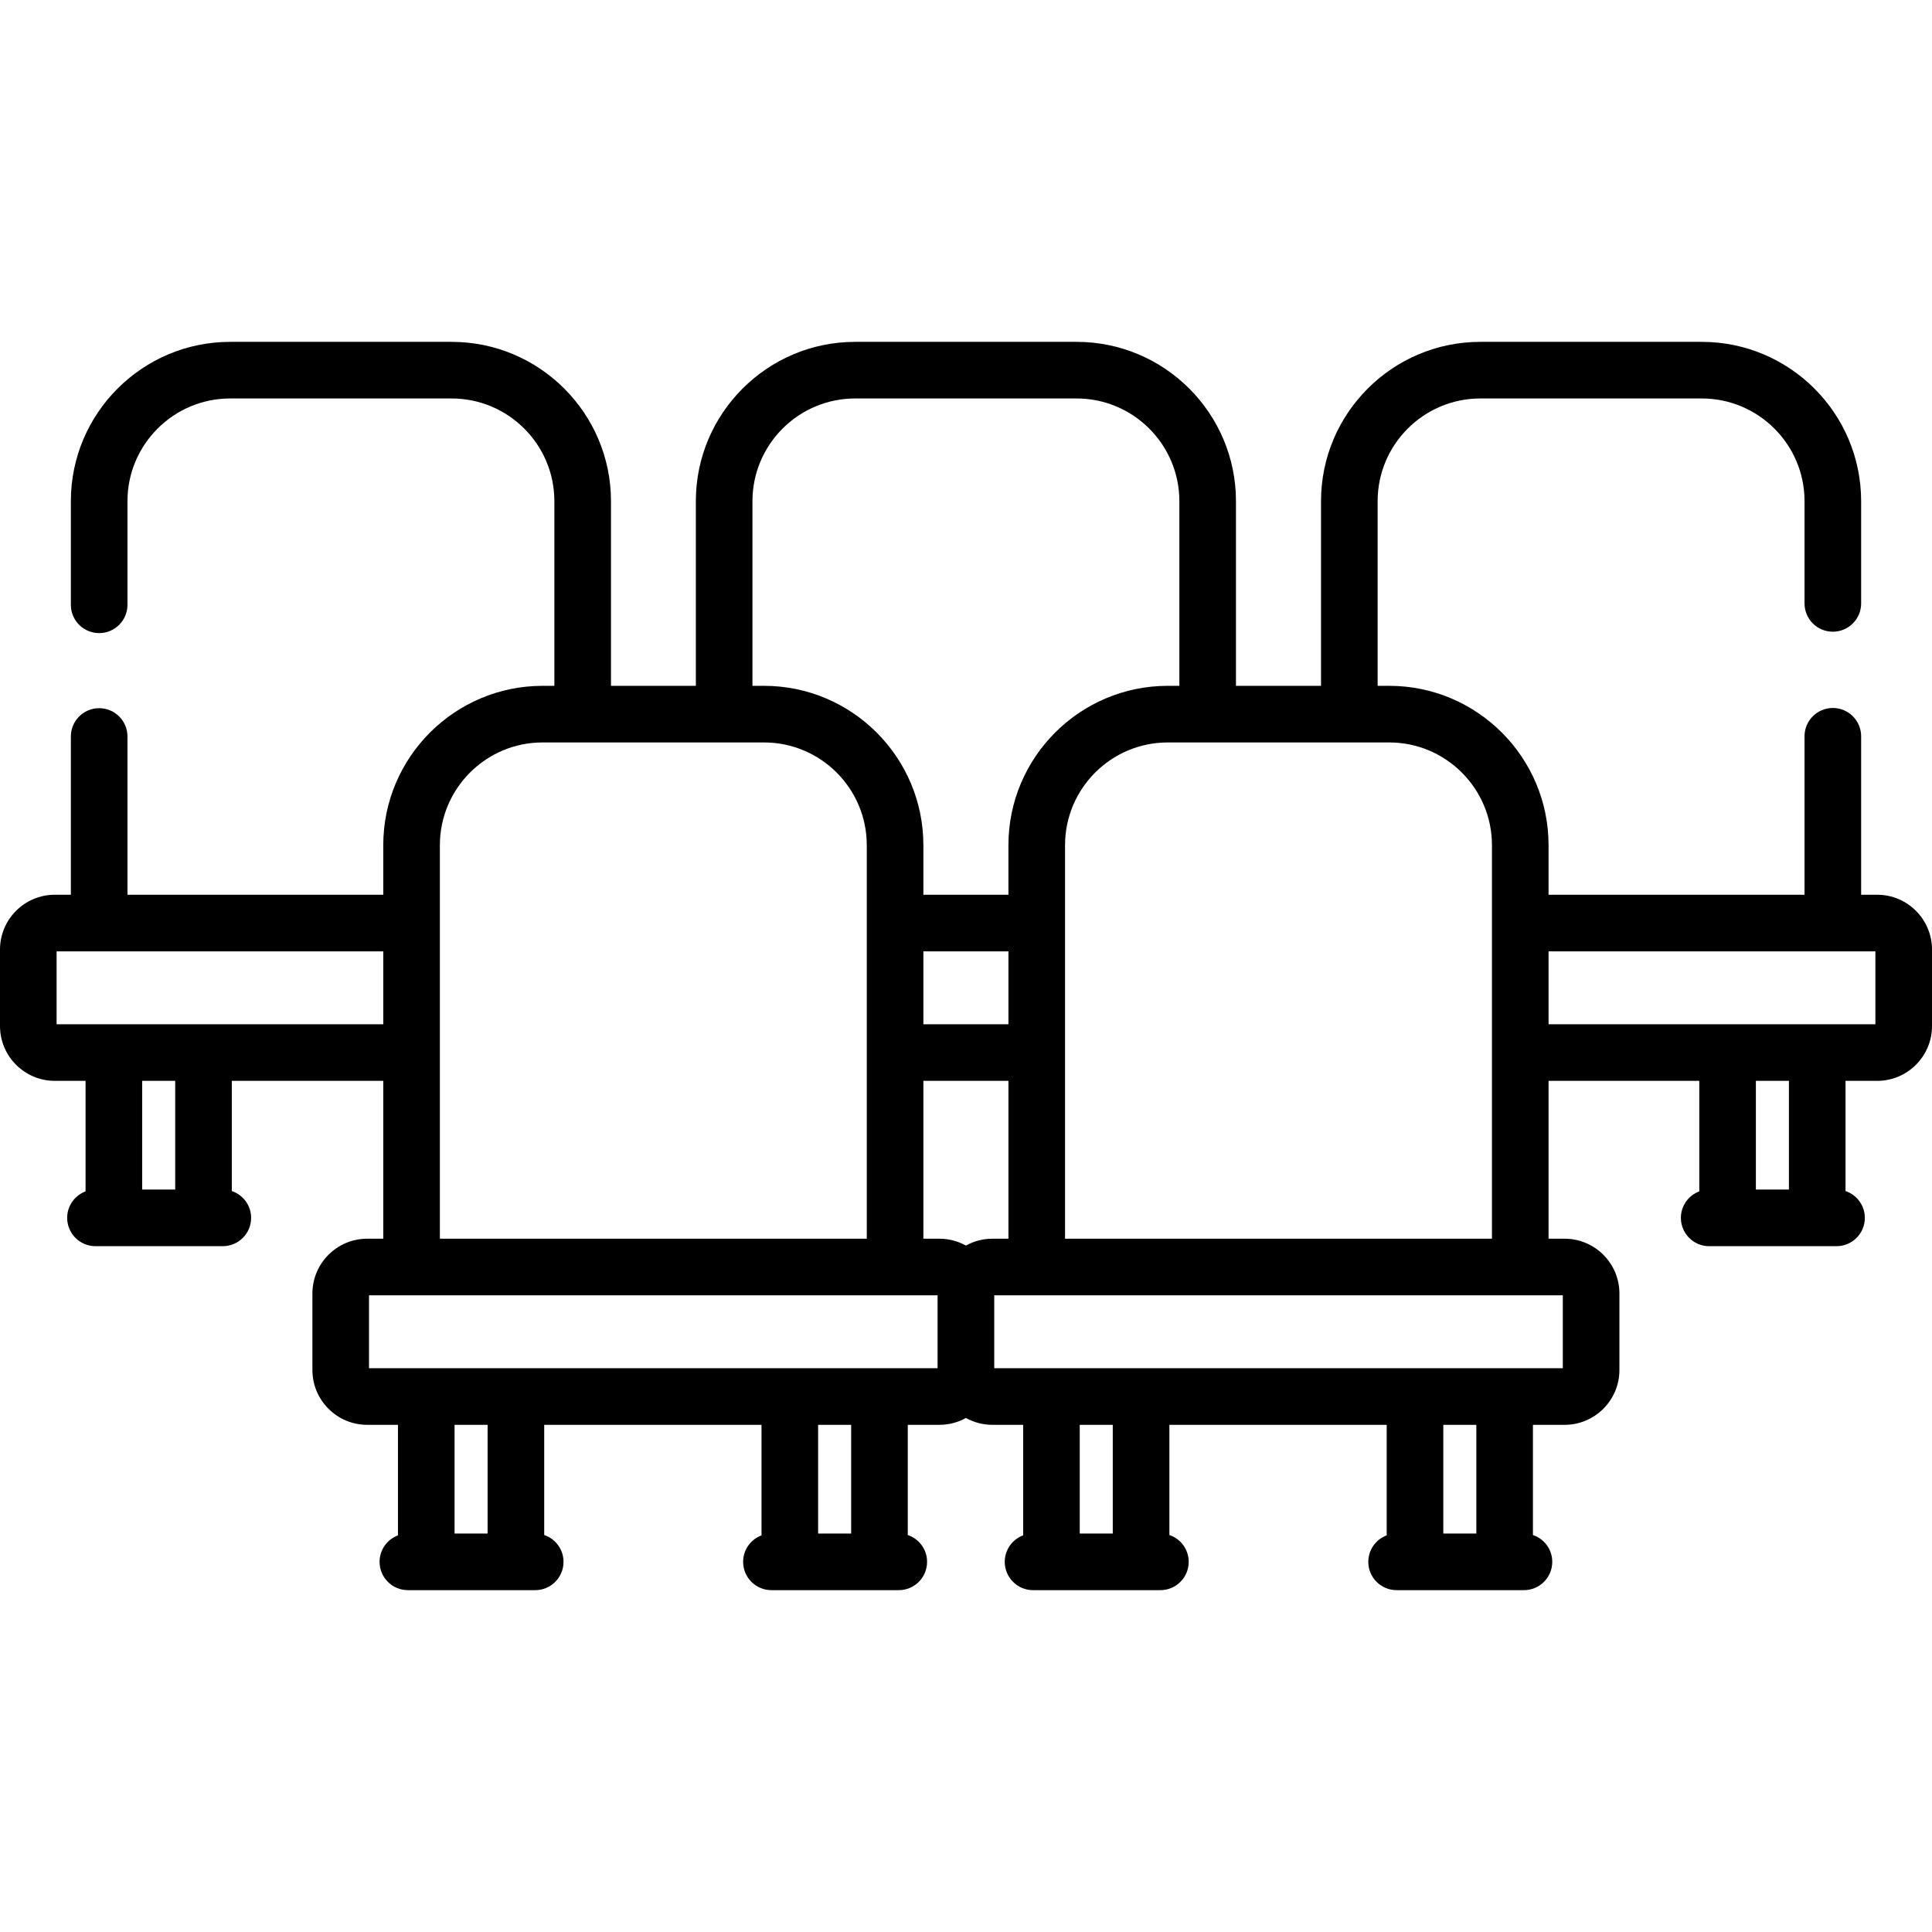 <svg width="512" height="512" viewBox="0 0 512 512" fill="none" xmlns="http://www.w3.org/2000/svg">
<g clip-path="url(#clip0_256_216)">
<path d="M497.475 237.115H493.221V195.121C493.221 190.978 489.863 187.62 485.72 187.62C481.577 187.62 478.219 190.978 478.219 195.121V237.115H410.383V223.975C410.383 200.694 391.442 181.753 368.16 181.753H365.086V132.818C365.086 117.809 377.297 105.598 392.307 105.598H450.999C466.008 105.598 478.219 117.809 478.219 132.818V159.909C478.219 164.052 481.577 167.41 485.72 167.41C489.863 167.41 493.221 164.052 493.221 159.909V132.818C493.221 109.537 474.281 90.596 450.999 90.596H392.307C369.026 90.596 350.084 109.536 350.084 132.818V181.753H327.544V132.818C327.544 109.537 308.604 90.596 285.322 90.596H226.63C203.349 90.596 184.407 109.536 184.407 132.818V181.753H161.915V132.818C161.915 109.537 142.974 90.596 119.692 90.596H61C37.719 90.596 18.778 109.536 18.778 132.818V160.278C18.778 164.421 22.136 167.779 26.279 167.779C30.422 167.779 33.78 164.421 33.78 160.278V132.818C33.78 117.809 45.991 105.598 61 105.598H119.693C134.703 105.598 146.914 117.809 146.914 132.818V181.753H143.792C120.511 181.753 101.57 200.693 101.57 223.975V237.115H33.78V195.178C33.78 191.035 30.422 187.677 26.279 187.677C22.136 187.677 18.778 191.035 18.778 195.178V237.115H14.525C6.516 237.115 0 243.631 0 251.639V271.913C0 279.922 6.516 286.438 14.525 286.438H22.674V315.729C19.829 316.794 17.8 319.53 17.8 322.748C17.8 326.891 21.158 330.249 25.301 330.249H30.175H53.928H59.048C63.191 330.249 66.549 326.891 66.549 322.748C66.549 319.438 64.404 316.636 61.429 315.639V286.438H101.57V328.271H97.317C89.307 328.271 82.791 334.787 82.791 342.796V363.07C82.791 371.079 89.307 377.595 97.317 377.595H105.465V406.886C102.62 407.951 100.591 410.687 100.591 413.905C100.591 418.048 103.949 421.406 108.092 421.406H112.966H136.72H141.84C145.983 421.406 149.341 418.048 149.341 413.905C149.341 410.595 147.196 407.793 144.221 406.796V377.595H201.811V406.886C198.966 407.951 196.937 410.687 196.937 413.905C196.937 418.048 200.295 421.406 204.438 421.406H209.312H233.065H238.186C242.329 421.406 245.687 418.048 245.687 413.905C245.687 410.595 243.541 407.792 240.566 406.796V377.595H248.96C251.504 377.595 253.895 376.933 255.977 375.779C258.059 376.933 260.45 377.595 262.994 377.595H271.143V406.886C268.298 407.951 266.269 410.687 266.269 413.905C266.269 418.048 269.627 421.406 273.77 421.406H278.644H302.398H307.518C311.661 421.406 315.019 418.048 315.019 413.905C315.019 410.595 312.874 407.793 309.899 406.796V377.595H367.489V406.886C364.643 407.951 362.614 410.687 362.614 413.905C362.614 418.048 365.972 421.406 370.115 421.406H374.99H398.743H403.863C408.006 421.406 411.364 418.048 411.364 413.905C411.364 410.595 409.219 407.793 406.244 406.796V377.595H414.638C422.647 377.595 429.163 371.079 429.163 363.07V342.796C429.163 334.787 422.647 328.271 414.638 328.271H410.385V286.438H450.327V315.729C447.482 316.794 445.453 319.53 445.453 322.748C445.453 326.891 448.811 330.249 452.954 330.249H457.828H481.582H486.702C490.845 330.249 494.203 326.891 494.203 322.748C494.203 319.438 492.058 316.636 489.083 315.639V286.438H497.477C505.486 286.438 512.002 279.922 512.002 271.913V251.639C512 243.631 505.484 237.115 497.475 237.115ZM368.161 196.755C383.171 196.754 395.382 208.965 395.382 223.974V328.271H282.248V223.975C282.248 208.966 294.459 196.755 309.469 196.755H368.161ZM199.408 132.818C199.409 117.809 211.62 105.598 226.63 105.598H285.323C300.332 105.598 312.543 117.809 312.543 132.818V181.753H309.468C286.187 181.753 267.245 200.693 267.245 223.975V237.115H244.705V223.975C244.705 200.694 225.765 181.753 202.483 181.753H199.408V132.818ZM267.246 252.116V271.437H244.706V252.116H267.246ZM116.571 223.975C116.571 208.966 128.782 196.755 143.791 196.755H202.484C217.493 196.755 229.704 208.966 229.704 223.975V328.271H116.571V223.975ZM46.427 315.248H37.675V286.439H46.427V315.248ZM15.001 271.437V252.116H101.569V271.437H15.001ZM129.219 406.404H120.466V377.595H129.219V406.404ZM225.564 406.404H216.812V377.595H225.564V406.404ZM248.468 362.594H97.792V343.273H248.468V362.594ZM262.993 328.271C260.449 328.271 258.058 328.933 255.976 330.087C253.894 328.933 251.503 328.271 248.959 328.271H244.706V286.438H267.246V328.271H262.993ZM294.896 406.404H286.143V377.595H294.896V406.404ZM391.241 406.404H382.489V377.595H391.241V406.404ZM414.16 343.273V362.594H264.5H263.484V343.273H414.16ZM474.08 315.248H465.327V286.439H474.08V315.248ZM496.999 271.437H410.384V252.116H496.999V271.437Z" fill="black"/>
</g>
<defs>
<clipPath id="clip0_256_216">
<rect width="512.002" height="512.002" fill="white"/>
</clipPath>
</defs>
</svg>
